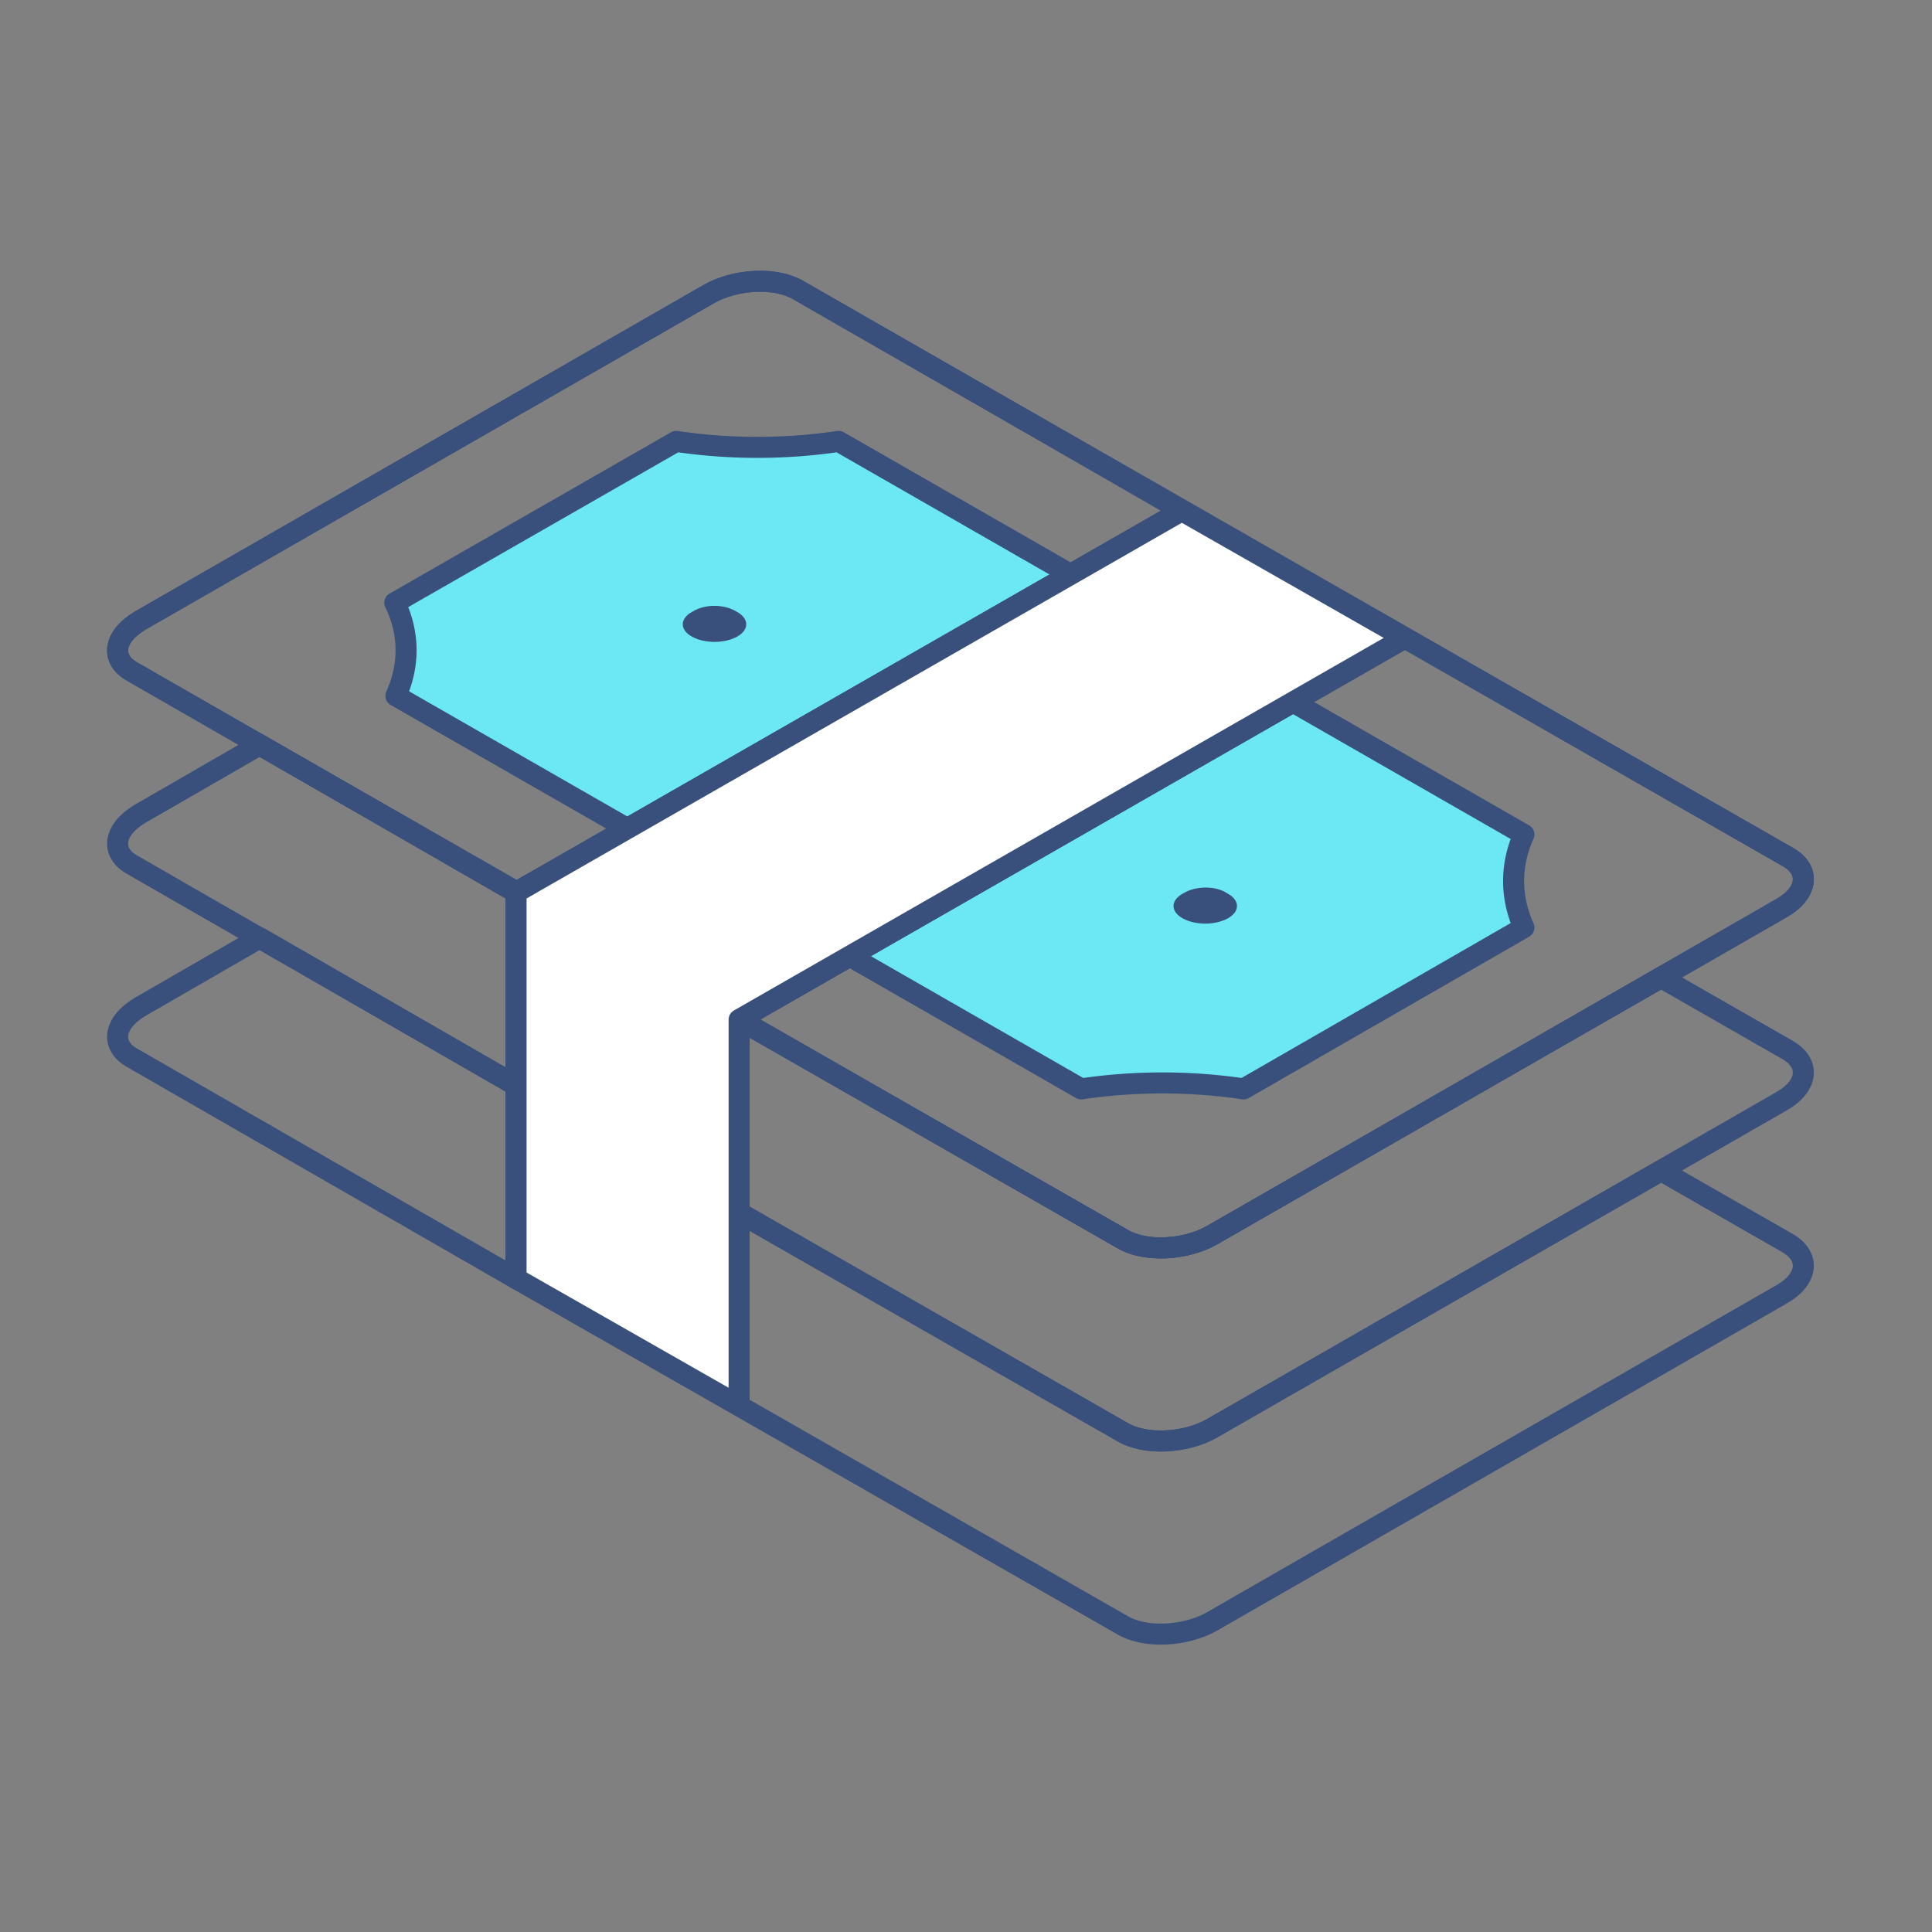 <svg width="113" height="113" viewBox="0 0 113 113" fill="none" xmlns="http://www.w3.org/2000/svg">
    <rect x="0" y="0" width="113" height="113" fill="#808080" stroke="none"/>
    <path d="m30.183 52.194 38.94-22.324L82.17 37.31 43.23 59.636v22.59l-13.047-7.442v-22.59z" fill="#fff"/>
    <path d="m8.17 47.61 7.025-4.053 14.988 8.637V63.49L7.769 50.6c-1.338-.73-1.138-2.06.401-2.99zM65.644 72.459c1.338.797 3.68.664 5.219-.2l26.294-15.082 7.427 4.252c1.338.798 1.138 2.127-.401 2.99l-33.32 19.135c-1.54.864-3.88.997-5.22.2L43.23 70.93V59.635L65.644 72.46z" stroke="#39507C" stroke-width="1.23" stroke-miterlimit="10" stroke-linecap="round" stroke-linejoin="round"/>
    <path d="m8.17 58.905 7.025-4.053 14.988 8.637v11.295L7.769 61.894c-1.338-.73-1.138-2.06.401-2.99zM65.644 83.754c1.338.797 3.68.664 5.219-.2l26.294-15.082 7.427 4.253c1.338.797 1.138 2.126-.401 2.99L70.863 94.85c-1.54.863-3.88.996-5.22.199L43.23 82.226V70.93l22.414 12.823z" stroke="#39507C" stroke-width="1.23" stroke-miterlimit="10" stroke-linecap="round" stroke-linejoin="round"/>
    <path d="m23.09 35.252 16.46-9.435a32.52 32.52 0 0 0 9.5 0L89.13 48.806c-.803 1.794-.803 3.654 0 5.448l-16.393 9.434a32.52 32.52 0 0 0-9.5 0L23.157 40.7c.802-1.794.802-3.655-.067-5.449z" fill="#6CE8F4"/>
    <path d="M7.769 39.304 65.644 72.46c1.338.797 3.68.664 5.219-.2l33.32-19.135c1.539-.863 1.74-2.259.401-2.99L46.709 16.98c-1.338-.797-3.68-.664-5.219.2L8.17 36.314c-1.538.93-1.74 2.259-.401 2.99z" stroke="#39507C" stroke-width="1.23" stroke-miterlimit="10" stroke-linecap="round" stroke-linejoin="round"/>
    <path d="m23.09 35.252 16.46-9.435a32.52 32.52 0 0 0 9.5 0L89.13 48.806c-.803 1.794-.803 3.654 0 5.448l-16.393 9.434a32.52 32.52 0 0 0-9.5 0L23.157 40.7c.802-1.794.802-3.655-.067-5.449z" stroke="#39507C" stroke-width="1.23" stroke-miterlimit="10" stroke-linecap="round" stroke-linejoin="round"/>
    <path d="M40.486 35.783c-.736.398-.736 1.063 0 1.462.736.398 1.873.398 2.61 0 .735-.399.735-1.063 0-1.462-.737-.465-1.874-.465-2.61 0zM69.189 52.26c-.736.4-.736 1.064 0 1.462.736.399 1.873.399 2.61 0 .735-.398.735-1.063 0-1.462-.67-.465-1.874-.465-2.61 0z" fill="#39507C"/>
    <path d="m82.17 37.311 22.414 12.823c1.339.798 1.138 2.127-.401 2.99L70.863 72.26c-1.539.863-3.88.996-5.219.199L43.23 59.636 82.17 37.31zM7.77 39.304l22.414 12.89 38.94-22.324L46.71 16.98c-1.338-.797-3.68-.664-5.219.2L8.17 36.314c-1.538.93-1.74 2.259-.401 2.99z" stroke="#39507C" stroke-width="1.23" stroke-miterlimit="10" stroke-linecap="round" stroke-linejoin="round"/>
    <path d="m30.183 52.194 38.94-22.324L82.17 37.31 43.23 59.636v22.59l-13.047-7.442v-22.59z" fill="#fff" stroke="#39507C" stroke-width="1.23" stroke-miterlimit="10" stroke-linecap="round" stroke-linejoin="round"/>
</svg>
